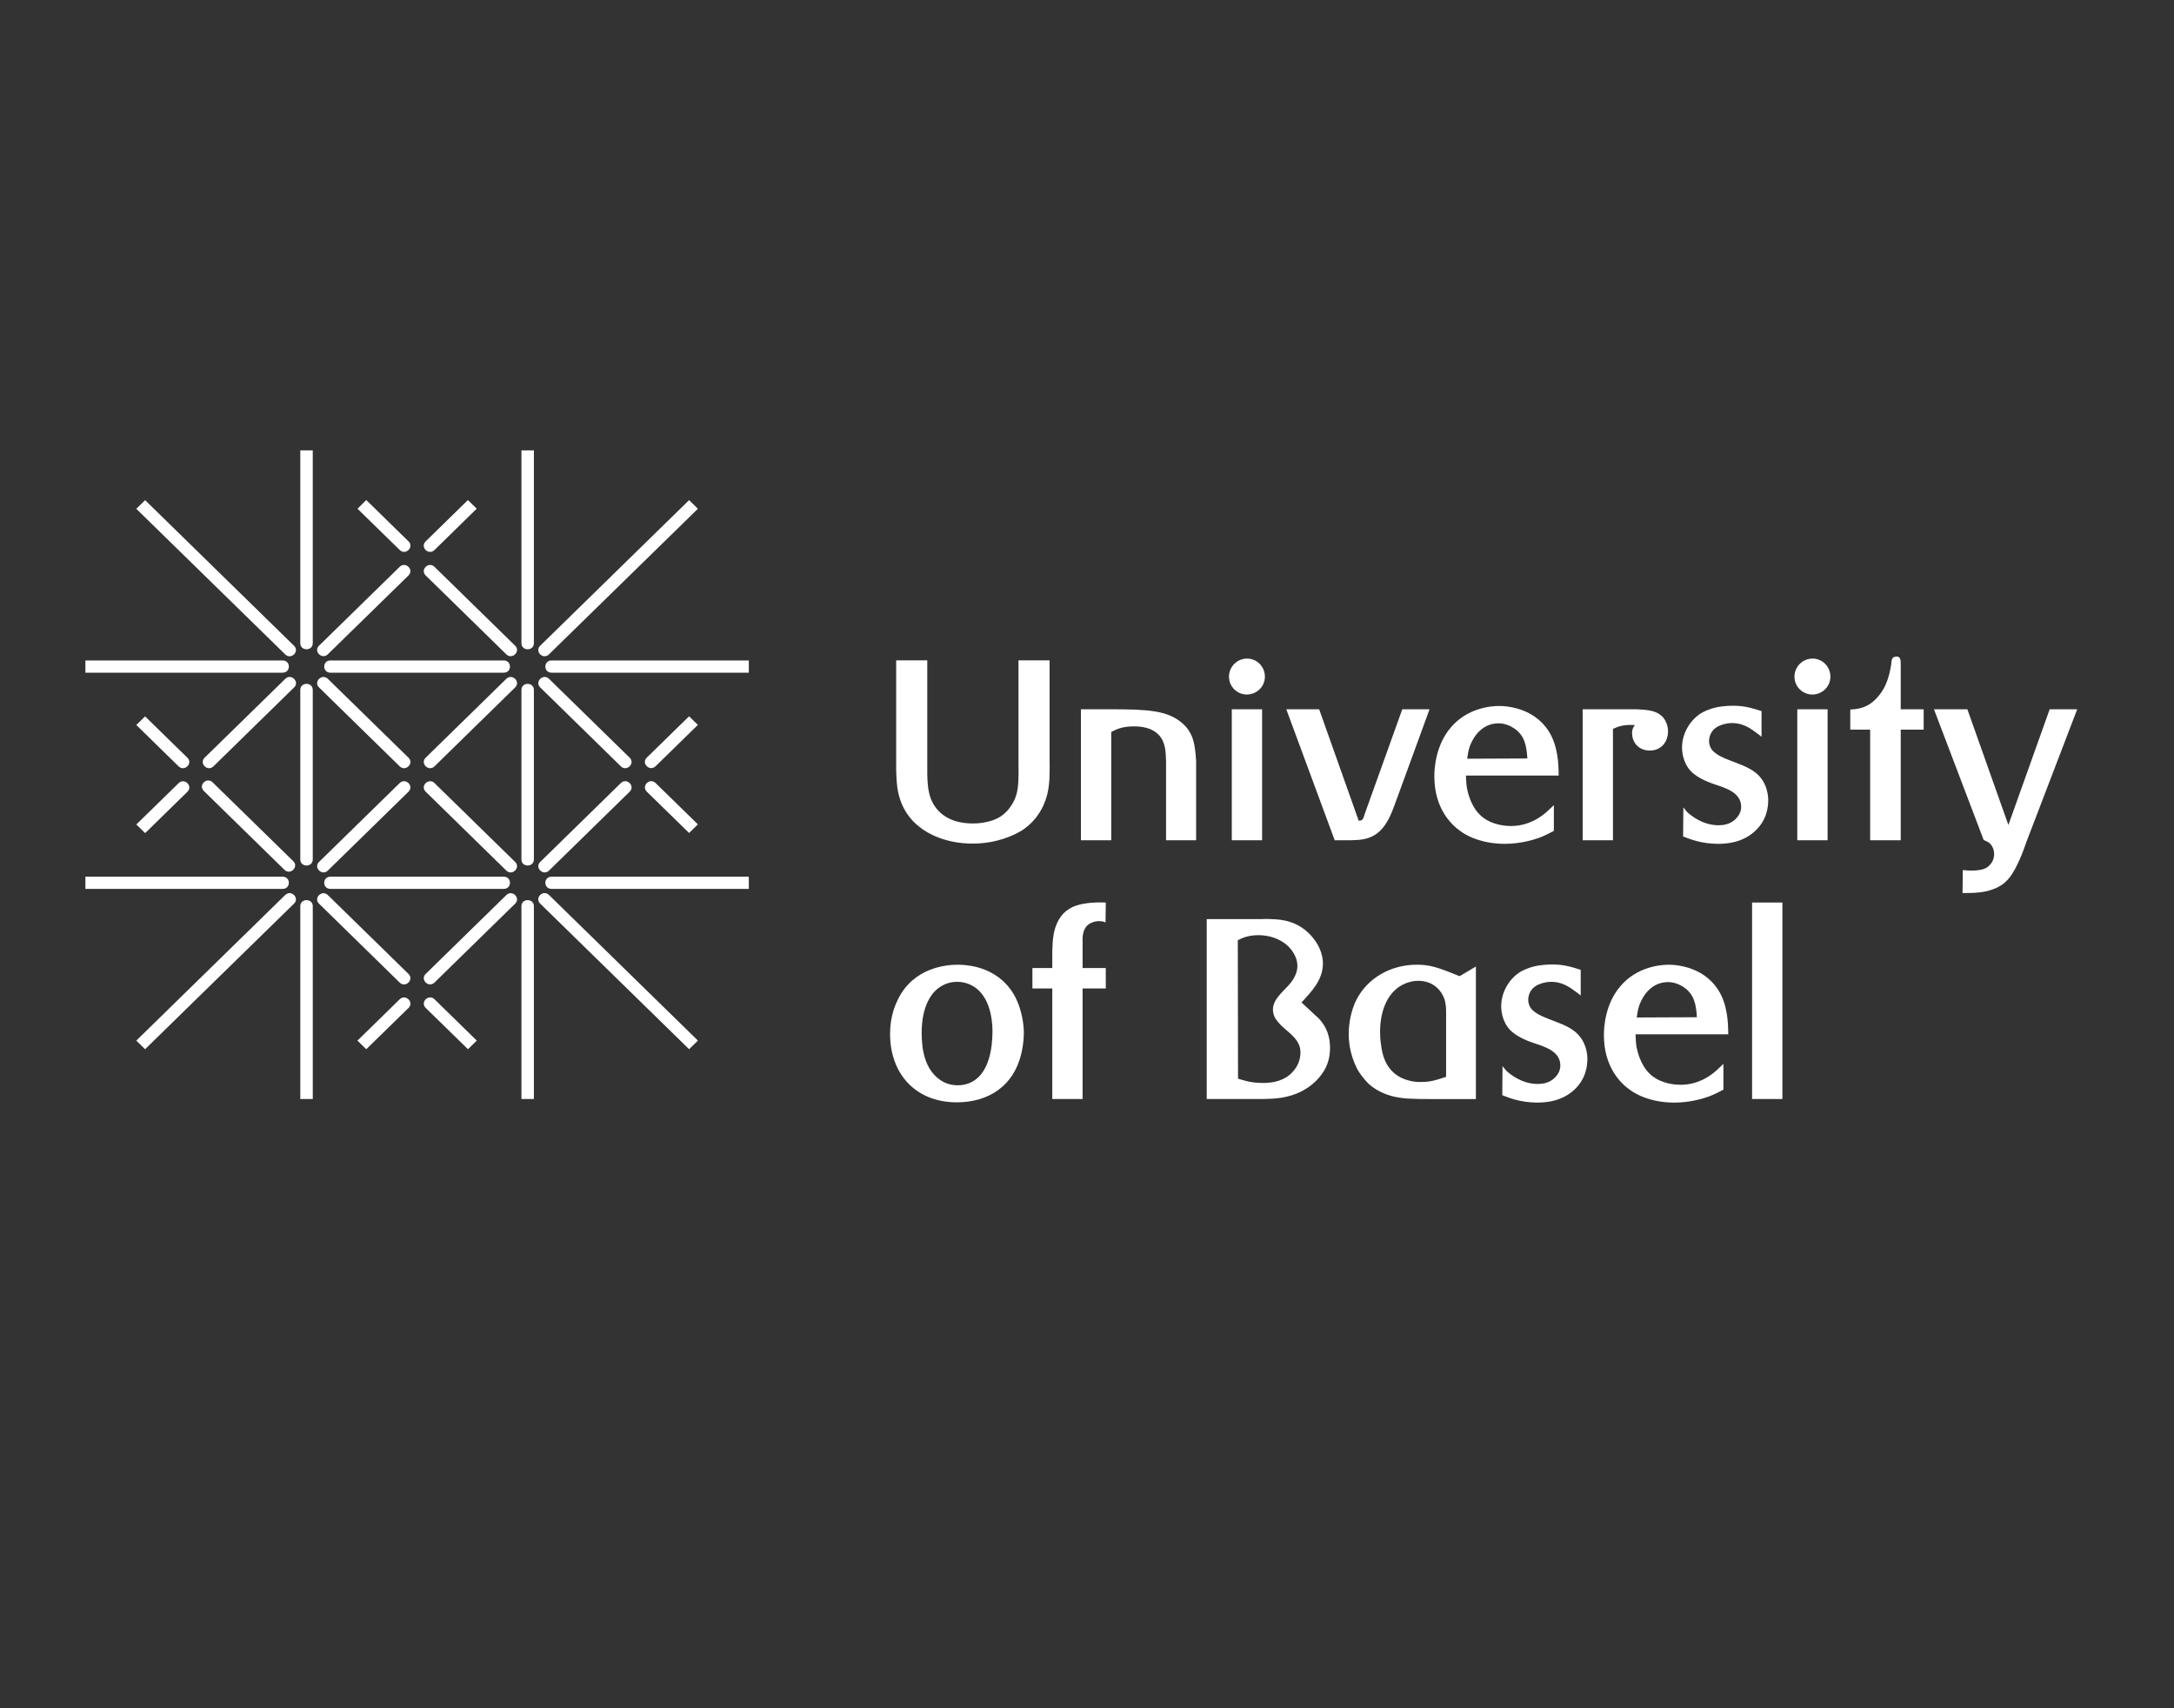 <?xml version="1.0" encoding="UTF-8" standalone="no"?>
<!DOCTYPE svg PUBLIC "-//W3C//DTD SVG 1.1//EN" "http://www.w3.org/Graphics/SVG/1.1/DTD/svg11.dtd">
<svg width="100%" height="100%" viewBox="0 0 140 110" version="1.1" xmlns="http://www.w3.org/2000/svg" xmlns:xlink="http://www.w3.org/1999/xlink" xml:space="preserve" xmlns:serif="http://www.serif.com/" style="fill-rule:evenodd;clip-rule:evenodd;stroke-linejoin:round;stroke-miterlimit:2;">
    <rect x="0" y="0" width="140" height="110" fill="#333333" stroke="none"/>
    <g transform="matrix(1,0,0,1,5.5,20)">
        <g transform="matrix(1,0,0,1,0,9)">
            <path d="M109.282,29.117L107.33,29.117L107.33,41.77L109.282,41.77L109.282,29.117ZM99.903,36.52C99.937,36.272 99.97,36.026 100.051,35.782C100.15,35.469 100.642,34.255 101.905,34.239C102.085,34.239 102.464,34.272 102.874,34.534C103.612,34.993 103.726,35.698 103.776,36.503L99.903,36.52ZM105.797,37.604C105.779,37.274 105.829,36.092 105.336,35.077C104.451,33.288 102.546,33.122 101.956,33.122C101.413,33.122 99.903,33.255 98.837,34.518C97.853,35.682 97.787,37.174 97.787,37.653C97.787,39.686 98.837,40.753 99.51,41.212C99.971,41.542 100.889,41.983 102.283,42.001C103.366,42.001 104.172,41.739 104.549,41.606C104.975,41.444 105.336,41.247 105.484,41.165L105.484,39.507C105.107,39.866 104.975,39.999 104.747,40.163C103.909,40.788 103.139,40.852 102.712,40.852C102.022,40.852 101.233,40.637 100.742,40.147C100.119,39.555 99.938,38.653 99.888,38.422C99.84,38.127 99.84,37.914 99.824,37.604L105.797,37.604ZM91.258,39.652L91.242,41.523C91.668,41.687 92.355,41.982 93.456,42C94.721,42 95.376,41.605 95.819,41.23C96.656,40.49 96.722,39.603 96.722,39.177C96.722,38.88 96.656,38.029 95.933,37.437C95.458,37.042 94.769,36.83 94.193,36.599C93.686,36.404 93.423,36.257 93.226,36.076C93.029,35.912 92.914,35.65 92.914,35.371C92.914,35.238 92.946,34.959 93.161,34.699C93.538,34.254 94.275,34.222 94.39,34.222C94.964,34.222 95.441,34.451 95.884,34.796C96.032,34.894 96.163,34.991 96.294,35.107L96.294,33.451C95.638,33.236 95.146,33.105 94.456,33.105C93.997,33.105 93.569,33.171 93.405,33.205C92.882,33.318 92.536,33.5 92.354,33.613C91.633,34.09 91.173,34.943 91.173,35.797C91.173,36.045 91.223,36.766 91.731,37.307C92.224,37.832 93.127,38.112 93.257,38.161C93.947,38.39 94.982,38.686 94.982,39.604C94.982,39.719 94.963,39.965 94.785,40.211C94.604,40.459 94.26,40.801 93.538,40.801C92.487,40.801 91.731,40.162 91.503,39.949L91.258,39.652ZM87.623,40.342C86.805,40.621 86.477,40.672 86.016,40.672C85.819,40.688 85.294,40.656 84.786,40.424C83.638,39.901 83.489,38.686 83.44,38.307C83.374,37.914 83.374,37.586 83.374,37.422C83.374,37.143 83.374,35.336 84.638,34.518C85.131,34.205 85.607,34.157 85.82,34.157C86.904,34.157 87.363,34.911 87.494,35.274C87.625,35.616 87.625,36.01 87.625,36.126L87.625,40.342L87.623,40.342ZM89.545,33.236L88.494,33.861C87.049,33.269 86.574,33.121 85.72,33.121C84.096,33.121 82.553,33.959 81.83,35.42C81.389,36.322 81.354,37.258 81.354,37.586C81.354,38.701 81.732,39.506 81.929,39.885C82.208,40.36 82.52,40.672 82.667,40.819C83.75,41.755 85.096,41.739 85.538,41.755C85.833,41.771 86.113,41.771 86.392,41.771L89.544,41.771L89.544,33.236L89.545,33.236ZM74.211,31.547C74.455,31.416 74.865,31.219 75.538,31.219C76.443,31.219 77.394,31.614 77.836,32.432C77.902,32.547 78.049,32.827 78.049,33.205C78.049,33.828 77.591,34.32 77.493,34.435C77.065,34.91 76.474,35.371 76.474,36.009C76.474,36.206 76.524,36.386 76.622,36.568C76.686,36.668 76.819,36.847 77.032,37.06C77.556,37.552 78.247,37.964 78.247,38.767C78.247,39.244 78.066,39.685 77.735,40.031C77.245,40.572 76.539,40.736 75.833,40.736C75.028,40.736 74.553,40.556 74.226,40.459L74.211,31.547ZM72.209,41.77L75.834,41.77C76.656,41.754 77,41.706 77.41,41.606C78.903,41.247 79.641,40.245 79.889,39.719C80.135,39.194 80.151,38.686 80.151,38.489C80.151,37.423 79.692,36.864 79.395,36.551C79.249,36.422 79.101,36.289 78.954,36.143L78.313,35.551C78.985,34.828 79.692,34.09 79.692,33.039C79.692,32.728 79.611,32.09 79.085,31.432C78.167,30.25 76.919,30.202 76.394,30.186C76.165,30.17 75.917,30.17 75.689,30.186L72.21,30.186L72.21,41.77L72.209,41.77ZM62.264,33.336L60.985,33.336L60.985,34.649L62.264,34.649L62.264,41.77L64.216,41.77L64.216,34.649L65.71,34.649L65.71,33.336L64.216,33.336L64.216,31.645C64.216,31.514 64.134,30.645 64.84,30.399C65.037,30.315 65.235,30.315 65.299,30.315C65.48,30.315 65.628,30.366 65.693,30.399L65.711,29.118C65.514,29.118 64.414,29.038 63.594,29.397C62.297,29.971 62.297,31.581 62.281,31.893C62.264,32.09 62.264,32.286 62.264,32.465L62.264,33.336ZM58.413,37.504C58.397,38.539 58.184,39.949 57.249,40.572C57.067,40.687 56.724,40.885 56.181,40.885C55.673,40.885 55.231,40.721 54.853,40.393C54.279,39.901 54.032,39.211 53.917,38.489C53.9,38.343 53.852,37.946 53.852,37.52C53.852,35.913 54.394,35.01 54.968,34.6C55.443,34.254 55.919,34.223 56.132,34.223C56.347,34.223 56.774,34.254 57.216,34.534C58.464,35.32 58.413,37.273 58.413,37.504M60.432,37.52C60.432,36.946 60.318,36.454 60.268,36.258C59.777,34.188 58.3,33.533 57.512,33.303C56.921,33.139 56.411,33.121 56.181,33.121C55.459,33.121 53.311,33.287 52.31,35.387C51.85,36.305 51.818,37.209 51.818,37.571C51.818,40.178 53.49,41.983 56.117,41.983C58.185,41.983 59.792,40.901 60.268,38.85C60.318,38.668 60.432,38.094 60.432,37.52" style="fill:white;fill-rule:nonzero;"/>
        </g>
        <g transform="matrix(1,0,0,1,0,9)">
            <path d="M128.266,16.673L126.494,16.673L123.835,24.123L121.193,16.673L119.042,16.673L122.244,25.091C122.406,25.157 122.505,25.206 122.571,25.256C122.8,25.419 122.917,25.716 122.917,25.993C122.917,26.534 122.556,26.797 122.391,26.895C121.898,27.159 120.931,27.026 120.899,27.026L120.882,28.505C121.554,28.505 122.21,28.505 122.851,28.259C123.638,27.98 124.031,27.454 124.393,26.7C124.639,26.222 124.819,25.716 124.999,25.206L128.266,16.673ZM118.379,16.673L116.902,16.673L116.902,13.785C116.902,13.588 116.918,13.275 116.638,13.275C116.575,13.275 116.456,13.309 116.409,13.341C116.327,13.407 116.311,13.538 116.294,13.751C116.179,14.507 115.966,15.246 115.474,15.819C114.801,16.639 114.079,16.657 113.652,16.69L113.652,17.985L114.933,17.985L114.933,25.108L116.902,25.108L116.902,17.985L118.379,17.985L118.379,16.673ZM110.059,14.573C110.059,15.213 110.583,15.722 111.207,15.722C111.849,15.722 112.373,15.213 112.373,14.573C112.373,13.932 111.864,13.408 111.225,13.408C110.583,13.408 110.059,13.933 110.059,14.573M112.192,16.673L110.241,16.673L110.241,25.109L112.192,25.109L112.192,16.673ZM102.904,22.99L102.887,24.862C103.314,25.025 104.003,25.322 105.103,25.338C106.367,25.338 107.024,24.945 107.464,24.567C108.302,23.829 108.368,22.943 108.368,22.515C108.368,22.22 108.302,21.366 107.579,20.775C107.102,20.382 106.414,20.17 105.84,19.94C105.331,19.744 105.069,19.596 104.871,19.414C104.675,19.249 104.559,18.988 104.559,18.71C104.559,18.578 104.592,18.299 104.807,18.036C105.182,17.592 105.922,17.559 106.036,17.559C106.61,17.559 107.086,17.788 107.531,18.135C107.677,18.232 107.809,18.331 107.939,18.447L107.939,16.79C107.283,16.578 106.791,16.444 106.101,16.444C105.642,16.444 105.216,16.51 105.051,16.543C104.527,16.66 104.181,16.839 104.001,16.955C103.279,17.431 102.819,18.283 102.819,19.137C102.819,19.385 102.868,20.105 103.378,20.647C103.87,21.172 104.771,21.451 104.903,21.501C105.592,21.73 106.626,22.025 106.626,22.945C106.626,23.059 106.609,23.305 106.429,23.551C106.249,23.799 105.904,24.142 105.181,24.142C104.133,24.142 103.378,23.503 103.147,23.288L102.904,22.99ZM96.42,16.673L96.42,25.108L98.371,25.108L98.371,17.937C98.683,17.789 99.045,17.642 99.782,17.69C99.717,17.788 99.602,17.92 99.602,18.2C99.602,18.446 99.667,18.611 99.701,18.692C99.881,19.102 100.275,19.331 100.736,19.331C101.472,19.331 101.916,18.789 101.916,18.084C101.916,17.69 101.752,17.428 101.687,17.313C101.291,16.722 100.538,16.707 99.896,16.673L96.42,16.673ZM88.985,19.857C89.018,19.61 89.051,19.364 89.132,19.118C89.231,18.807 89.722,17.592 90.987,17.576C91.166,17.576 91.545,17.607 91.956,17.87C92.693,18.33 92.808,19.036 92.857,19.84L88.985,19.857ZM94.877,20.94C94.859,20.612 94.908,19.428 94.416,18.413C93.531,16.622 91.627,16.46 91.036,16.46C90.493,16.46 88.984,16.591 87.919,17.855C86.934,19.021 86.868,20.514 86.868,20.99C86.868,23.024 87.919,24.091 88.592,24.551C89.051,24.878 89.969,25.322 91.363,25.338C92.448,25.338 93.251,25.075 93.629,24.945C94.055,24.781 94.416,24.584 94.565,24.5L94.565,22.844C94.188,23.205 94.055,23.336 93.827,23.501C92.989,24.123 92.219,24.189 91.792,24.189C91.103,24.189 90.315,23.976 89.821,23.484C89.198,22.892 89.018,21.99 88.969,21.759C88.919,21.465 88.919,21.251 88.903,20.94L94.877,20.94ZM86.559,16.673L84.803,16.673L82.389,23.402C82.274,23.762 82.258,23.845 81.995,23.845L79.451,16.673L77.334,16.673L80.452,25.108L81.453,25.108C82.06,25.091 82.536,25.075 83.062,24.748C83.751,24.304 84.079,23.467 84.341,22.745L86.559,16.673ZM73.643,14.573C73.643,15.213 74.167,15.722 74.791,15.722C75.431,15.722 75.956,15.213 75.956,14.573C75.956,13.932 75.449,13.408 74.807,13.408C74.167,13.408 73.643,13.933 73.643,14.573M75.776,16.673L73.824,16.673L73.824,25.109L75.776,25.109L75.776,16.673ZM64.108,16.673L64.108,25.108L66.061,25.108L66.061,18.134C66.39,17.968 66.75,17.773 67.522,17.773C68.785,17.773 69.279,18.347 69.458,18.904C69.541,19.167 69.573,19.428 69.591,20.004L69.591,25.108L71.527,25.108L71.527,20.004C71.462,19.052 71.396,18.216 70.626,17.559C69.69,16.756 68.459,16.673 66.063,16.673L64.108,16.673ZM62.09,13.522L60.088,13.522L60.088,20.12C60.104,21.136 60.088,21.663 59.957,22.154C59.809,22.664 59.546,22.99 59.414,23.154C59.151,23.451 58.757,23.812 57.888,23.959C57.545,24.025 57.265,24.025 57.135,24.025C55.411,24.025 54.704,23.105 54.443,22.433C54.246,21.908 54.197,21.285 54.214,20.12L54.214,13.522L52.211,13.522L52.211,19.693C52.194,21.054 52.245,21.793 52.44,22.4C52.654,23.123 53.114,23.796 53.72,24.254C54.245,24.682 55.411,25.322 57.135,25.322C58.695,25.322 59.809,24.781 60.319,24.469C61.515,23.681 61.862,22.531 61.975,22.005C62.09,21.447 62.107,20.873 62.09,19.692L62.09,13.522Z" style="fill:white;fill-rule:nonzero;"/>
        </g>
        <g transform="matrix(1,0,0,1,0,9)">
            <path d="M22.482,35.346C22.106,34.979 21.538,35.534 21.914,35.903L24.637,38.563L25.203,38.008C25.202,38.008 22.806,35.664 22.482,35.346M18.086,38.564L17.518,38.01L20.239,35.348C20.616,34.981 21.184,35.536 20.808,35.905C20.485,36.221 18.086,38.564 18.086,38.564M6.567,19.791C6.944,20.158 6.377,20.714 6,20.347L3.278,17.685L3.844,17.13C3.845,17.129 6.242,19.473 6.567,19.791M3.279,24.091L3.847,24.647L6.569,21.985C6.945,21.618 6.377,21.061 6.002,21.43C5.676,21.748 3.279,24.091 3.279,24.091M20.242,6.417C20.619,6.786 21.185,6.23 20.809,5.862L18.088,3.2L17.521,3.757C17.521,3.756 19.918,6.101 20.242,6.417M24.632,3.2L25.2,3.757L22.479,6.418C22.101,6.787 21.535,6.231 21.91,5.863C22.235,5.544 24.632,3.2 24.632,3.2M36.15,19.786C35.775,20.154 36.343,20.709 36.718,20.34L39.441,17.679L38.875,17.125C38.874,17.125 36.476,19.469 36.15,19.786M39.444,24.085L38.876,24.639L36.153,21.979C35.778,21.61 36.344,21.055 36.719,21.423C37.048,21.74 39.444,24.085 39.444,24.085M13.436,12.585C13.812,12.953 13.243,13.508 12.867,13.139L3.278,3.763L3.846,3.207C3.846,3.207 13.112,12.267 13.436,12.585M38.876,3.205L39.444,3.761L29.852,13.137C29.477,13.506 28.909,12.95 29.286,12.582C29.61,12.265 38.876,3.205 38.876,3.205M12.867,28.631C13.243,28.264 13.812,28.82 13.434,29.188L3.844,38.563L3.278,38.008C3.278,38.008 12.543,28.947 12.867,28.631M39.444,38.006L38.876,38.561L29.286,29.186C28.909,28.817 29.477,28.262 29.852,28.629C30.179,28.945 39.444,38.006 39.444,38.006M13.386,26.454C13.761,26.822 13.193,27.379 12.818,27.01C12.818,27.01 8.002,22.301 7.625,21.932C7.248,21.563 7.816,21.009 8.192,21.377C8.193,21.376 13.063,26.138 13.386,26.454M22.48,7.5C22.104,7.131 21.536,7.687 21.913,8.056C22.289,8.424 27.105,13.134 27.105,13.134C27.482,13.502 28.048,12.947 27.673,12.578C27.349,12.261 22.48,7.5 22.48,7.5M27.673,26.502C28.048,26.87 27.482,27.426 27.105,27.059C27.105,27.059 22.289,22.349 21.913,21.98C21.536,21.612 22.104,21.057 22.48,21.424C22.48,21.424 27.349,26.186 27.673,26.502M35.05,21.979C35.425,21.611 34.859,21.056 34.482,21.423C34.106,21.791 29.29,26.501 29.29,26.501C28.912,26.869 29.48,27.425 29.857,27.058C30.181,26.74 35.05,21.979 35.05,21.979M15.613,13.132C15.238,13.501 14.67,12.944 15.045,12.578C15.045,12.578 19.863,7.867 20.238,7.5C20.615,7.131 21.183,7.687 20.806,8.055C20.807,8.055 15.938,12.814 15.613,13.132M20.807,21.979C21.184,21.611 20.616,21.056 20.239,21.423C19.864,21.791 15.046,26.501 15.046,26.501C14.671,26.869 15.239,27.425 15.614,27.058C15.938,26.74 20.807,21.979 20.807,21.979M13.438,15.268C13.815,14.899 13.248,14.345 12.872,14.712C12.872,14.712 8.055,19.422 7.678,19.79C7.303,20.158 7.869,20.714 8.246,20.346C8.246,20.346 13.115,15.584 13.438,15.268M22.482,34.268C22.104,34.637 21.538,34.08 21.913,33.715C22.289,33.346 27.106,28.637 27.106,28.637C27.482,28.268 28.05,28.823 27.673,29.19C27.349,29.508 22.482,34.268 22.482,34.268M27.673,15.268C28.05,14.899 27.482,14.345 27.106,14.712C27.106,14.712 22.289,19.422 21.913,19.79C21.538,20.158 22.104,20.714 22.482,20.346C22.482,20.346 27.349,15.584 27.673,15.268M35.05,19.791C35.425,20.158 34.859,20.714 34.482,20.347C34.106,19.977 29.29,15.268 29.29,15.268C28.912,14.901 29.48,14.345 29.857,14.713C30.181,15.029 35.05,19.791 35.05,19.791M15.613,28.637C15.238,28.268 14.67,28.825 15.045,29.192C15.045,29.192 19.863,33.903 20.238,34.27C20.615,34.639 21.183,34.082 20.806,33.715C20.807,33.715 15.938,28.953 15.613,28.637M20.807,19.791C21.184,20.158 20.616,20.714 20.239,20.347C19.864,19.977 15.046,15.268 15.046,15.268C14.671,14.901 15.239,14.345 15.614,14.713C15.938,15.029 20.807,19.791 20.807,19.791M0,27.453L0,28.238L12.701,28.238C13.235,28.238 13.235,27.453 12.701,27.453L0,27.453ZM42.722,27.453L42.722,28.238L30.019,28.238C29.486,28.238 29.486,27.453 30.019,27.453L42.722,27.453ZM0,13.529L0,14.316L12.701,14.316C13.235,14.316 13.235,13.529 12.701,13.529L0,13.529ZM42.722,13.529L42.722,14.316L30.019,14.316C29.486,14.316 29.486,13.529 30.019,13.529L42.722,13.529ZM15.778,27.453C15.246,27.453 15.246,28.238 15.778,28.238L26.941,28.238C27.473,28.238 27.473,27.453 26.941,27.453L15.778,27.453ZM26.942,13.529C27.474,13.529 27.474,14.316 26.942,14.316L15.778,14.316C15.246,14.316 15.246,13.529 15.778,13.529L26.942,13.529ZM28.079,41.77L28.881,41.77L28.881,29.352C28.881,28.832 28.079,28.832 28.079,29.352L28.079,41.77ZM28.079,0L28.881,0L28.881,12.419C28.881,12.94 28.079,12.94 28.079,12.419L28.079,0ZM28.079,26.342C28.079,26.863 28.881,26.863 28.881,26.342L28.881,15.427C28.881,14.906 28.079,14.906 28.079,15.427L28.079,26.342ZM13.838,29.352C13.838,28.832 14.642,28.832 14.642,29.352L14.642,41.77L13.838,41.77L13.838,29.352ZM13.838,12.418C13.838,12.939 14.641,12.939 14.641,12.418L14.641,0L13.838,0L13.838,12.418ZM13.838,15.427C13.838,14.906 14.641,14.906 14.641,15.427L14.641,26.342C14.641,26.863 13.838,26.863 13.838,26.342L13.838,15.427Z" style="fill:white;fill-rule:nonzero;"/>
        </g>
    </g>
</svg>
